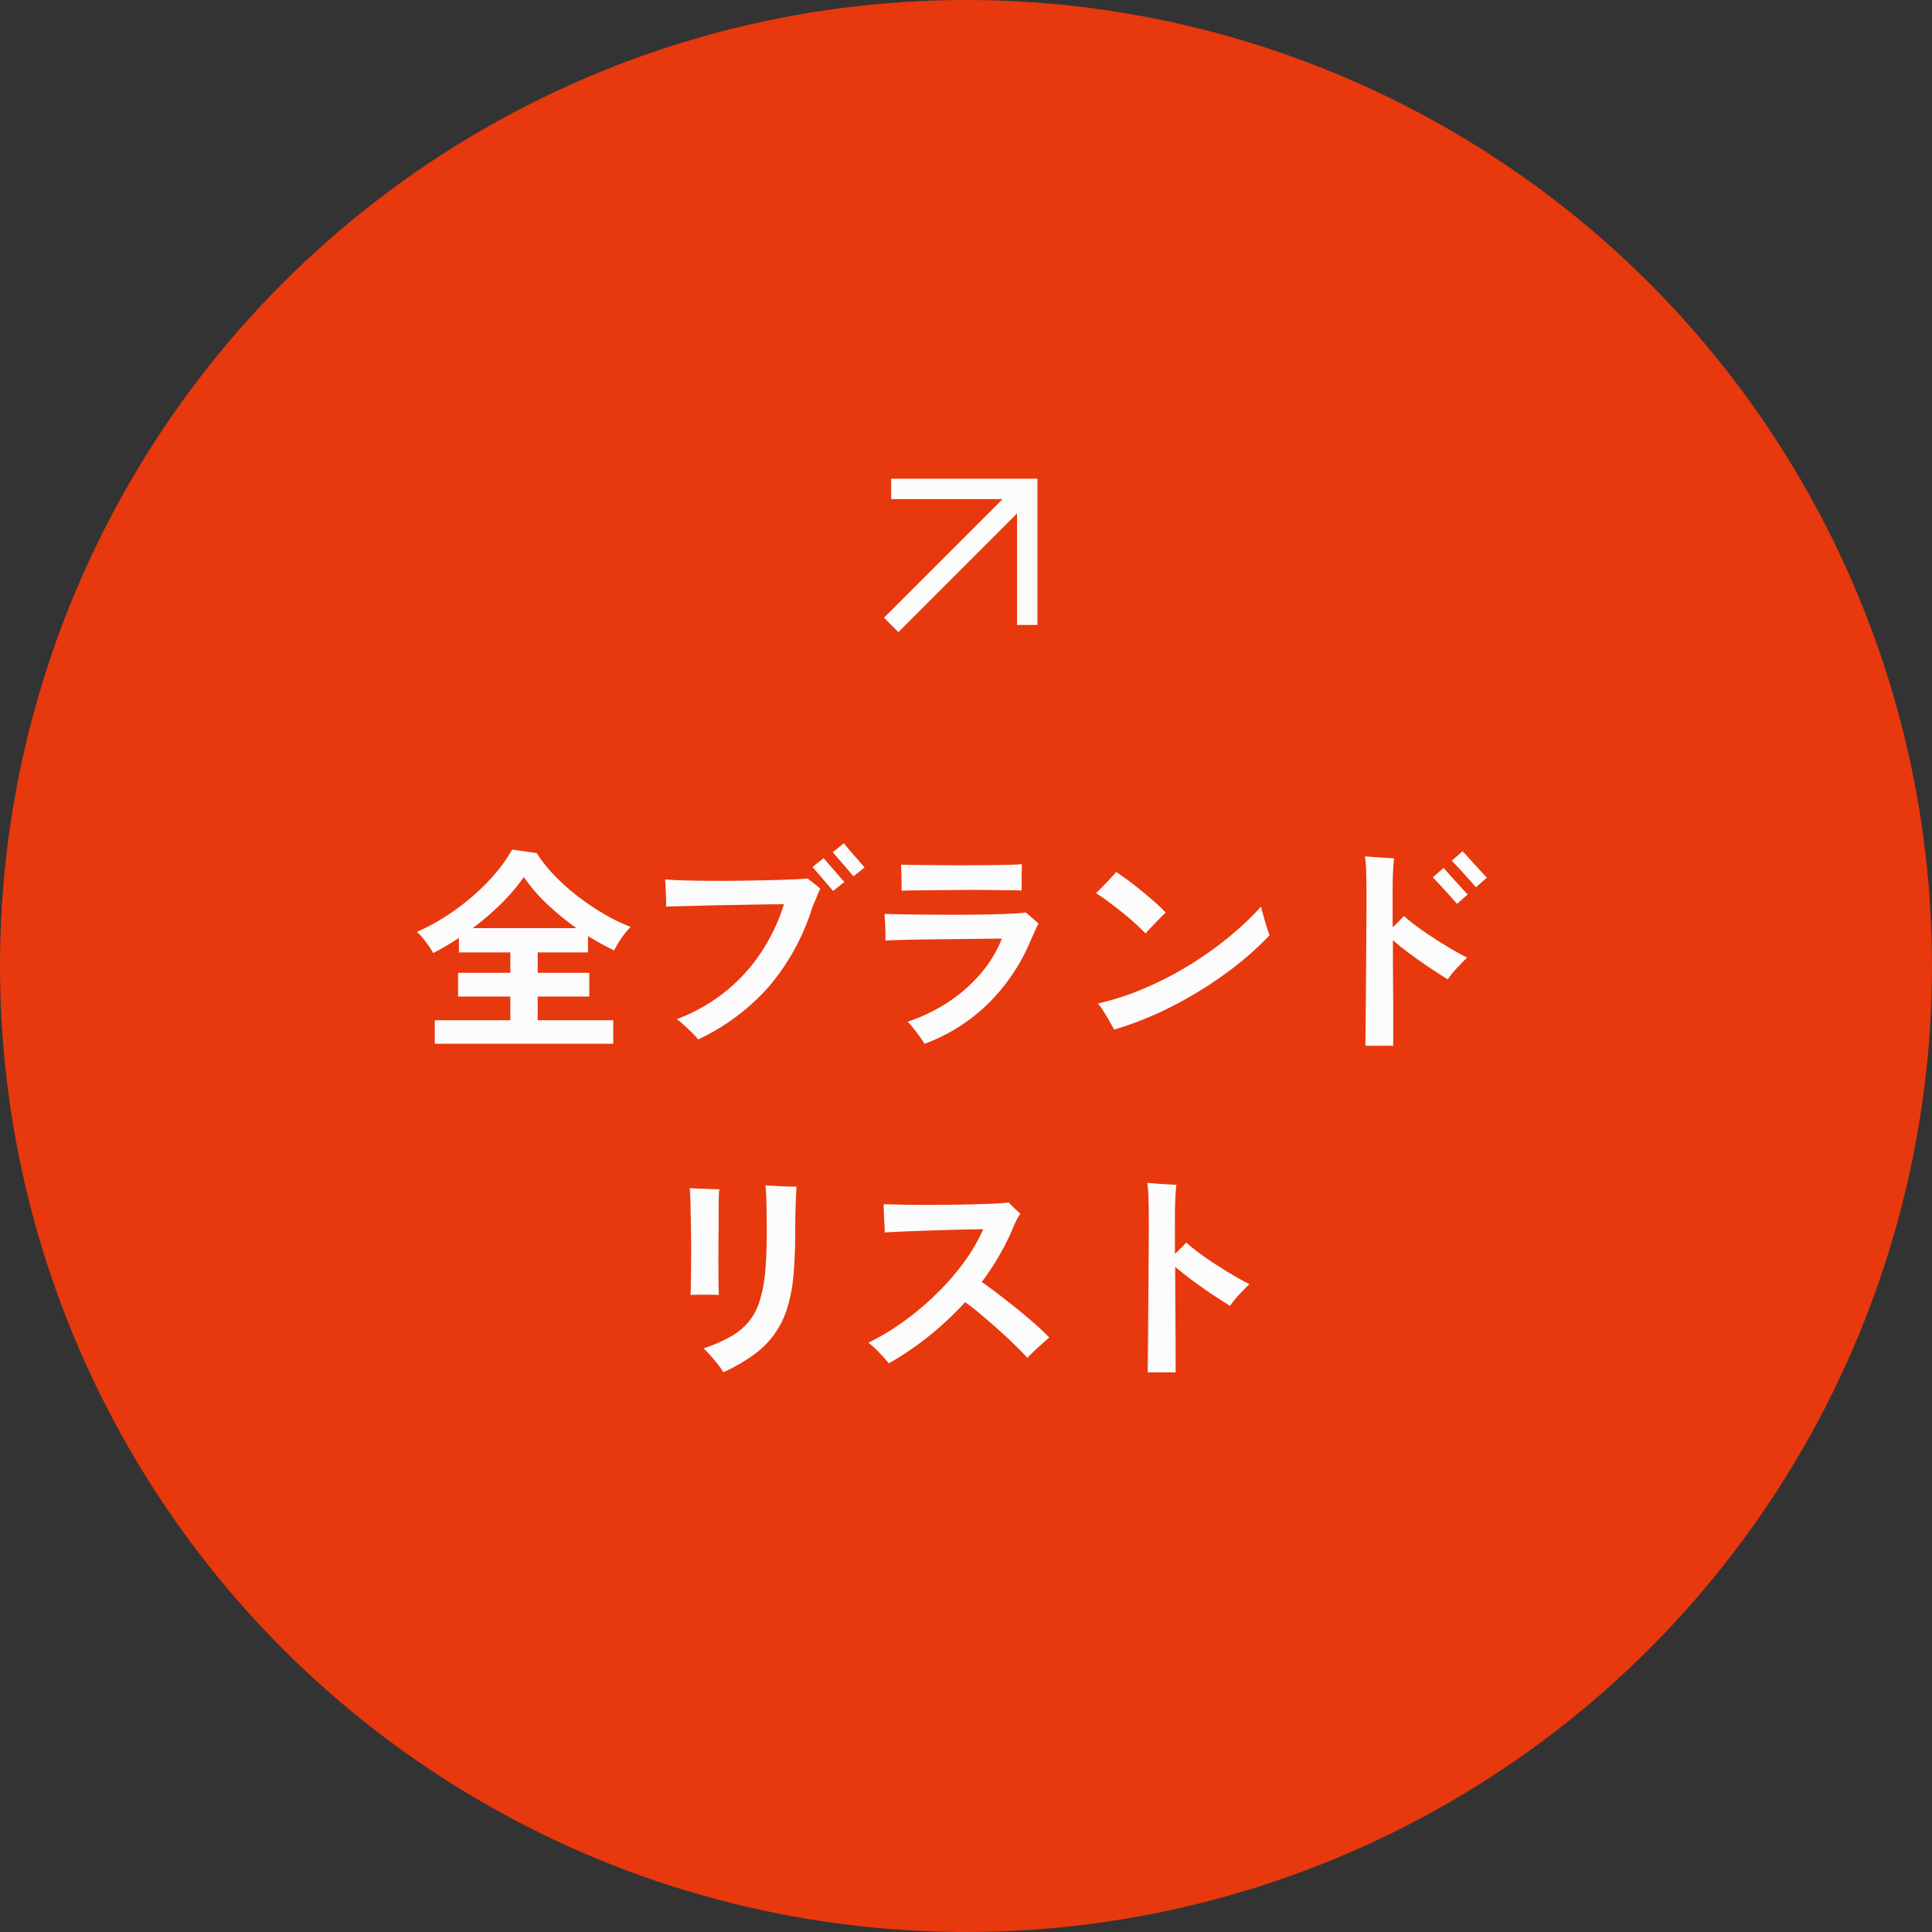 <svg xmlns="http://www.w3.org/2000/svg" width="142" height="142" viewBox="0 0 142 142">
  <rect x="0" y="0" width="142" height="142" fill="#333333" stroke="none"/>
  <g id="グループ_4180" data-name="グループ 4180" transform="translate(-117 -8284.002)">
    <circle id="楕円形_71" data-name="楕円形 71" cx="71" cy="71" r="71" transform="translate(117 8284.002)" fill="#e8380d"/>
    <path id="パス_6911" data-name="パス 6911" d="M-38.544.784V-.944h5.552V-2.688h-3.84V-4.432h3.84v-1.5h-3.776V-6.992q-.464.3-.944.584t-.944.52A8.274,8.274,0,0,0-39.2-6.7a5.079,5.079,0,0,0-.656-.744,14.355,14.355,0,0,0,2.04-1.088A17.343,17.343,0,0,0-35.832-10a15.809,15.809,0,0,0,1.72-1.712,10.415,10.415,0,0,0,1.248-1.776l1.808.256a10.566,10.566,0,0,0,1.312,1.648,15.4,15.4,0,0,0,1.72,1.536,17.917,17.917,0,0,0,1.928,1.3,13.574,13.574,0,0,0,1.952.944,5.21,5.21,0,0,0-.656.792,6.853,6.853,0,0,0-.56.936q-.464-.224-.944-.488t-.976-.568v1.2h-3.7v1.5h3.792v1.744h-3.792V-.944h5.552V.784Zm2.784-8.5h7.632a19.412,19.412,0,0,1-2.16-1.768A11.864,11.864,0,0,1-32-11.472a13.71,13.71,0,0,1-1.648,1.944A19.886,19.886,0,0,1-35.76-7.712ZM-19.184.464a5,5,0,0,0-.464-.5q-.3-.3-.608-.576a3.576,3.576,0,0,0-.512-.408,13.168,13.168,0,0,0,3.672-2.1A12.691,12.691,0,0,0-14.488-6.04,13.877,13.877,0,0,0-12.88-9.472q-.288,0-.936.008t-1.5.024l-1.784.032q-.928.016-1.808.04t-1.576.04q-.7.016-1.064.032a6.339,6.339,0,0,0,0-.64q-.016-.384-.032-.76t-.032-.6q.528.048,1.4.072t1.928.032q1.056.008,2.16-.008t2.1-.04q1-.024,1.76-.056t1.128-.064q.16.128.48.376a5.232,5.232,0,0,1,.448.376,4.963,4.963,0,0,0-.24.536q-.128.328-.336.792a16.63,16.63,0,0,1-3.184,5.84A15.952,15.952,0,0,1-19.184.464Zm9.92-10.912q-.048-.048-.264-.3t-.5-.584q-.28-.328-.5-.584t-.256-.288l.816-.656q.048.048.264.3t.5.576q.28.32.5.576t.264.3Zm1.488-1.072q-.032-.048-.256-.312t-.5-.584q-.28-.32-.5-.576t-.264-.3l.816-.656q.048.048.264.312t.5.584q.28.32.5.576t.264.3ZM-2.544.784Q-2.656.608-2.872.3t-.464-.616a6.182,6.182,0,0,0-.456-.52A12.81,12.81,0,0,0-.816-2.272,11.3,11.3,0,0,0,1.56-4.352,9.156,9.156,0,0,0,3.136-6.944q-.32,0-.976.008l-1.5.016L-1.1-6.9q-.9.008-1.76.024t-1.528.032q-.672.016-1.04.048.016-.176.008-.568t-.032-.8q-.024-.408-.04-.6.4.016,1.216.032t1.872.024Q-1.344-8.7-.208-8.7T1.968-8.72q1.04-.016,1.816-.056T4.9-8.864q.176.16.464.4t.464.416q-.112.208-.3.624t-.368.832A14.023,14.023,0,0,1,2.144-2.184,13.114,13.114,0,0,1-2.544.784Zm-1.7-11.248q.016-.24.008-.592t-.016-.72q-.008-.368-.024-.608.288.016.96.024l1.568.016q.9.008,1.872.008t1.88-.008q.9-.008,1.6-.024t1-.048q0,.208-.008.568t-.008.728v.64Q4.24-10.5,3.536-10.5L1.944-10.52q-.888-.008-1.84,0l-1.832.016-1.544.016Q-3.936-10.48-4.24-10.464ZM11.392-.256q-.112-.208-.336-.6t-.464-.776a3.254,3.254,0,0,0-.4-.544,19.429,19.429,0,0,0,3.224-1.032,25.186,25.186,0,0,0,3.216-1.616A25.951,25.951,0,0,0,19.624-6.9a22.592,22.592,0,0,0,2.568-2.4,4.954,4.954,0,0,0,.12.5q.088.312.184.648t.184.6a3.209,3.209,0,0,0,.136.36,23.31,23.31,0,0,1-3.24,2.816A29.041,29.041,0,0,1,15.632-1.96,25.431,25.431,0,0,1,11.392-.256Zm2.3-7.072q-.288-.3-.736-.712t-.976-.832q-.528-.424-1.032-.8t-.9-.616q.208-.192.512-.5t.584-.616q.28-.3.392-.432.384.24.9.624t1.04.816q.528.432.984.84a9.068,9.068,0,0,1,.712.7q-.176.16-.456.448t-.56.584Q13.872-7.536,13.7-7.328ZM29.856.928q0-.256.008-.912T29.88-1.56q.008-.92.016-2t.016-2.216q.008-1.136.016-2.2T29.936-9.9q0-1.088-.024-1.912a8.9,8.9,0,0,0-.088-1.176q.256.016.664.048t.816.056l.664.04q-.048.3-.08.952t-.032,1.64v2.48q.512-.48.832-.832.448.4,1.04.832t1.24.848q.648.416,1.264.776t1.1.6q-.384.368-.784.8a6.155,6.155,0,0,0-.64.8q-.56-.352-1.272-.824t-1.44-1.008q-.728-.536-1.32-1.048,0,1.152.008,2.384T31.9-2.1Q31.9-.992,31.9-.184V.928ZM37.984-10.72q-.032-.032-.208-.232l-.424-.48q-.248-.28-.5-.552t-.432-.464l-.216-.224.8-.7q.032.048.3.336l.592.648.584.64q.256.28.3.328ZM36.592-9.5q-.048-.048-.3-.336t-.584-.648q-.328-.36-.592-.64t-.3-.328l.784-.688q.048.048.3.336t.584.648l.584.64q.256.28.3.328Zm-53.92,34.432a4.886,4.886,0,0,0-.384-.552q-.256-.328-.544-.656t-.528-.552a11.406,11.406,0,0,0,1.944-.84,4.845,4.845,0,0,0,1.336-1.08,4.516,4.516,0,0,0,.824-1.52,9.955,9.955,0,0,0,.416-2.16q.12-1.264.12-2.992,0-1.152-.024-2.072t-.072-1.32a.738.738,0,0,1,.1.008.85.85,0,0,0,.12.008q.32.016.72.04t.768.032q.368.008.576.008-.016.24-.04.768t-.04,1.192q-.016.664-.016,1.336,0,1.808-.128,3.2a11.622,11.622,0,0,1-.464,2.448,6.773,6.773,0,0,1-.928,1.888,6.772,6.772,0,0,1-1.512,1.512A13.319,13.319,0,0,1-17.328,24.928Zm-2.416-5.68q.016-.32.024-.952t.016-1.432q.008-.8,0-1.648t-.024-1.632q-.016-.784-.032-1.36t-.048-.832q.24.016.664.032l.856.032q.432.016.656.016-.032.336-.04.68t-.008.792v1.44q-.016.592-.016,1.3V17.1q0,.7.008,1.28t.024.864q-.416-.016-1.04-.016T-19.744,19.248Zm14.576,5.024q-.272-.336-.7-.784a6.524,6.524,0,0,0-.808-.736,17.771,17.771,0,0,0,2.68-1.624,21.049,21.049,0,0,0,2.424-2.064,18.271,18.271,0,0,0,1.976-2.3A12.561,12.561,0,0,0,1.76,14.416q-.4,0-1.112.016t-1.592.04q-.88.024-1.76.056t-1.616.064q-.736.032-1.152.064,0-.24-.024-.624t-.04-.792q-.016-.408-.016-.664.48.016,1.232.032t1.672.016q.92,0,1.872-.008t1.832-.032q.88-.024,1.552-.056t1.024-.08l.264.264q.168.168.344.328t.256.24a3.378,3.378,0,0,0-.36.624q-.168.368-.3.688a18.175,18.175,0,0,1-.976,1.9,20.3,20.3,0,0,1-1.2,1.8q.512.352,1.2.88T4.272,20.28q.72.584,1.344,1.136t1.008.968q-.192.144-.52.44t-.64.592q-.312.3-.456.456-.336-.384-.912-.944t-1.24-1.152q-.664-.592-1.3-1.128t-1.12-.872a23.848,23.848,0,0,1-2.616,2.456A22.524,22.524,0,0,1-5.168,24.272Zm19.024.656q0-.256.008-.912t.016-1.576q.008-.92.016-2t.016-2.216q.008-1.136.016-2.2t.008-1.928q0-1.088-.024-1.912a8.9,8.9,0,0,0-.088-1.176q.256.016.664.048t.816.056l.664.04q-.048.3-.08.952t-.032,1.64v2.48q.512-.48.832-.832.448.4,1.04.832t1.24.848q.648.416,1.264.776t1.1.6q-.384.368-.784.8a6.155,6.155,0,0,0-.64.8q-.56-.352-1.272-.824t-1.44-1.008q-.728-.536-1.32-1.048,0,1.152.008,2.384T15.9,21.9q.008,1.112.008,1.92v1.112Z" transform="translate(187.5 8359.934)" fill="#fcfcfc"/>
    <g id="グループ_3498" data-name="グループ 3498" transform="translate(182.5 8319.934)">
      <path id="パス_3" data-name="パス 3" d="M288.173,1226.895l10-10" transform="translate(-288.173 -1216.895)" fill="none" stroke="#fcfcfc" stroke-width="1.5"/>
      <path id="パス_4" data-name="パス 4" d="M287.173,1216.3h10v10" transform="translate(-287.173 -1216.298)" fill="none" stroke="#fcfcfc" stroke-width="1.5"/>
    </g>
  </g>
</svg>
